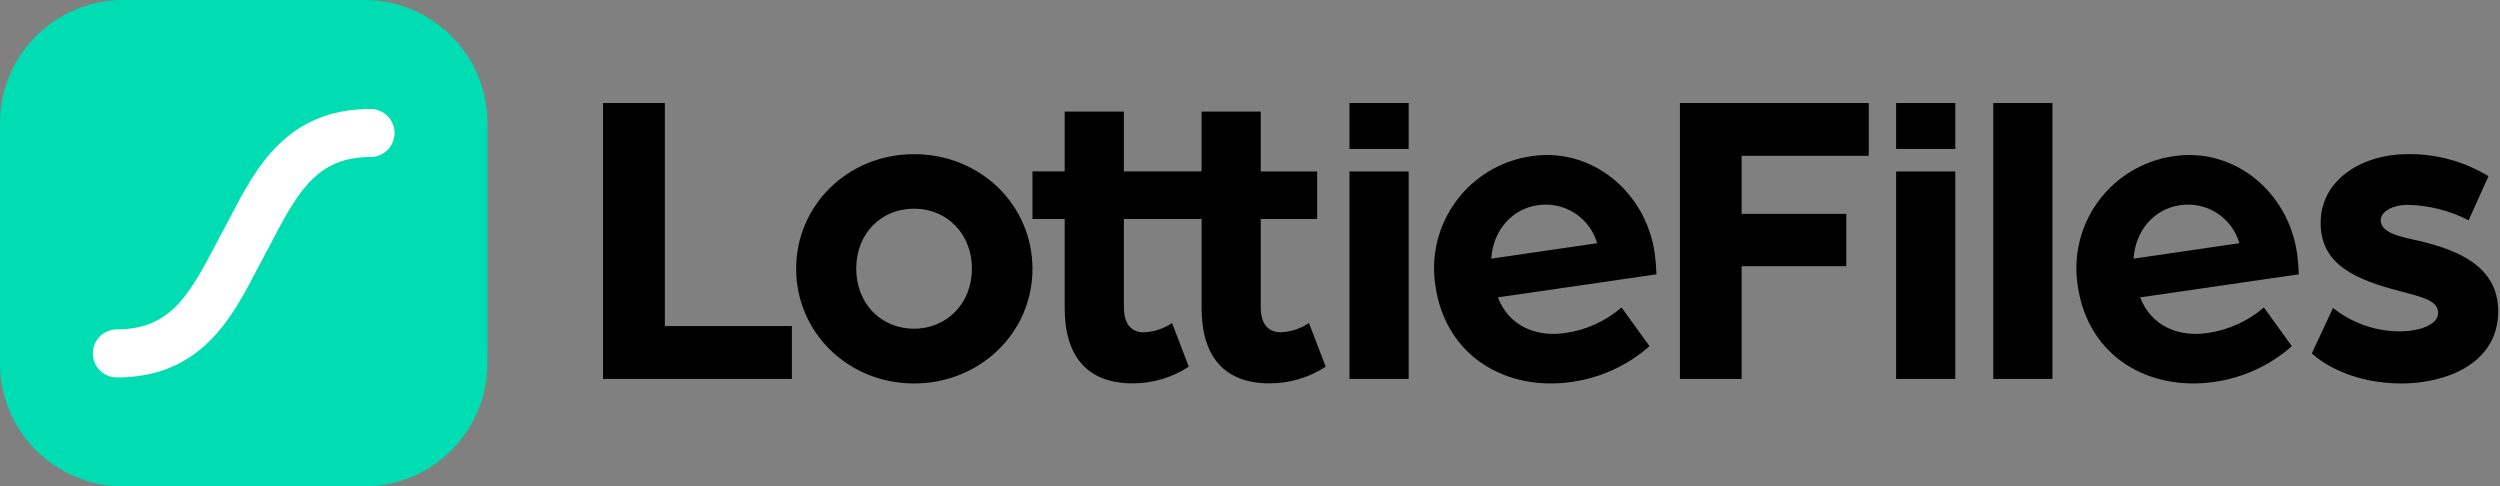 <?xml version="1.0"?>
<svg xmlns="http://www.w3.org/2000/svg" width="185" height="36" viewBox="0 0 185 36" fill="none">
<rect x="0" y="0" width="185" height="36" fill="#808080" stroke="none"/>
<g clip-path="url(#clip0_4_26)">
<path d="M144.691 12.686H140.313V28.043H144.691V12.686ZM144.691 7.624H140.313V11.02H144.691V7.624ZM49.2 7.624H44.623V28.043H58.598V24.128H49.2V7.624ZM67.643 11.408C62.771 11.408 58.915 15.16 58.915 19.887C58.915 24.615 62.771 28.377 67.643 28.377C72.514 28.377 76.402 24.625 76.402 19.895C76.402 15.165 72.544 11.408 67.643 11.408ZM67.643 24.324C65.191 24.324 63.361 22.465 63.361 19.875C63.361 17.285 65.191 15.441 67.643 15.441C70.094 15.441 71.924 17.332 71.924 19.875C71.924 22.418 70.094 24.324 67.643 24.324ZM94.766 24.586C93.981 24.586 93.295 24.128 93.295 22.727V16.205H97.471V12.686H93.295V8.259H88.916V12.685H83.166V8.259H78.787V12.685H76.402V16.205H78.787V22.791C78.787 26.476 80.553 28.369 83.82 28.369C85.295 28.372 86.738 27.942 87.97 27.133L86.732 23.906C86.112 24.324 85.387 24.561 84.639 24.59C83.854 24.59 83.168 24.133 83.168 22.732V16.205H88.919V22.791C88.919 26.476 90.682 28.369 93.951 28.369C95.426 28.372 96.87 27.942 98.102 27.134L96.864 23.906C96.242 24.324 95.515 24.56 94.766 24.586ZM122.449 18.738C121.781 14.154 117.776 10.911 113.375 11.551C112.268 11.702 111.203 12.072 110.241 12.639C109.279 13.206 108.441 13.959 107.775 14.854C107.109 15.748 106.628 16.767 106.362 17.85C106.095 18.932 106.048 20.057 106.223 21.158C106.998 26.484 111.587 28.95 116.307 28.263C118.445 27.963 120.447 27.043 122.065 25.616L119.995 22.752C118.813 23.771 117.361 24.429 115.814 24.645C113.68 24.954 111.681 24.151 110.839 22.006L122.578 20.3C122.564 19.777 122.521 19.256 122.449 18.738ZM110.354 19.141C110.477 17.048 111.899 15.456 113.774 15.187C114.726 15.039 115.7 15.243 116.513 15.76C117.326 16.277 117.922 17.073 118.19 17.997L110.354 19.141ZM169.982 18.738C169.313 14.154 165.306 10.911 160.908 11.551C159.241 11.778 157.68 12.5 156.429 13.623C155.178 14.746 154.295 16.219 153.894 17.849C153.627 18.932 153.58 20.057 153.755 21.158C154.531 26.484 159.117 28.95 163.84 28.263C165.977 27.963 167.979 27.043 169.596 25.616L167.528 22.752C166.345 23.771 164.893 24.429 163.345 24.645C161.21 24.954 159.211 24.151 158.369 22.006L170.111 20.3C170.095 19.777 170.052 19.256 169.982 18.738ZM157.886 19.141C158.01 17.048 159.429 15.456 161.307 15.187C162.258 15.039 163.231 15.242 164.042 15.76C164.854 16.277 165.448 17.073 165.712 17.997L157.886 19.141ZM151.881 7.624H147.502V28.041H151.881V7.624ZM179.049 17.834C177.546 17.508 176.173 17.213 176.173 16.302C176.173 15.617 177.122 15.16 178.135 15.16C179.717 15.185 181.272 15.576 182.677 16.302L184.148 13.039C182.321 11.924 180.21 11.357 178.068 11.408C174.997 11.408 171.728 13.17 171.728 16.497C171.728 19.628 174.375 20.698 177.612 21.551C179.017 21.944 180.423 22.171 180.423 23.15C180.423 24.128 178.756 24.519 177.741 24.519C175.892 24.555 174.088 23.943 172.644 22.789L171.074 26.153C171.991 27 174.244 28.377 177.741 28.377C180.782 28.377 184.866 27.04 184.866 23.026C184.866 19.692 181.837 18.491 179.049 17.834ZM104.241 12.686H99.863V28.043H104.241V12.686ZM104.241 7.624H99.863V11.02H104.241V7.624ZM124.314 28.043H128.881V19.7H136.625V15.827H128.881V11.531H138.289V7.624H124.314V28.043Z" fill="black"/>
<path d="M26.943 0H9.126C4.086 0 0 4.077 0 9.107V26.887C0 31.916 4.086 35.994 9.126 35.994H26.943C31.983 35.994 36.069 31.916 36.069 26.887V9.107C36.069 4.077 31.983 0 26.943 0Z" fill="#00DDB3"/>
<path d="M27.413 8.062C21.204 8.062 18.904 12.486 17.054 16.039L15.845 18.313C13.886 22.082 12.422 24.373 8.651 24.373C8.417 24.373 8.185 24.419 7.968 24.508C7.752 24.598 7.555 24.729 7.39 24.894C7.224 25.059 7.093 25.256 7.003 25.471C6.914 25.687 6.868 25.919 6.868 26.152C6.868 26.386 6.914 26.617 7.004 26.833C7.093 27.049 7.225 27.245 7.39 27.41C7.725 27.744 8.178 27.931 8.651 27.932C14.862 27.932 17.163 23.508 19.013 19.954L20.219 17.681C22.18 13.912 23.644 11.621 27.413 11.621C27.648 11.621 27.88 11.575 28.096 11.486C28.313 11.397 28.51 11.266 28.676 11.1C28.841 10.935 28.973 10.739 29.063 10.523C29.153 10.307 29.199 10.075 29.199 9.841C29.198 9.369 29.009 8.917 28.674 8.583C28.34 8.25 27.886 8.062 27.413 8.062V8.062Z" fill="white"/>
</g>
<defs>
<clipPath id="clip0_4_26">
<rect width="185" height="36" fill="white"/>
</clipPath>
</defs>
</svg>
